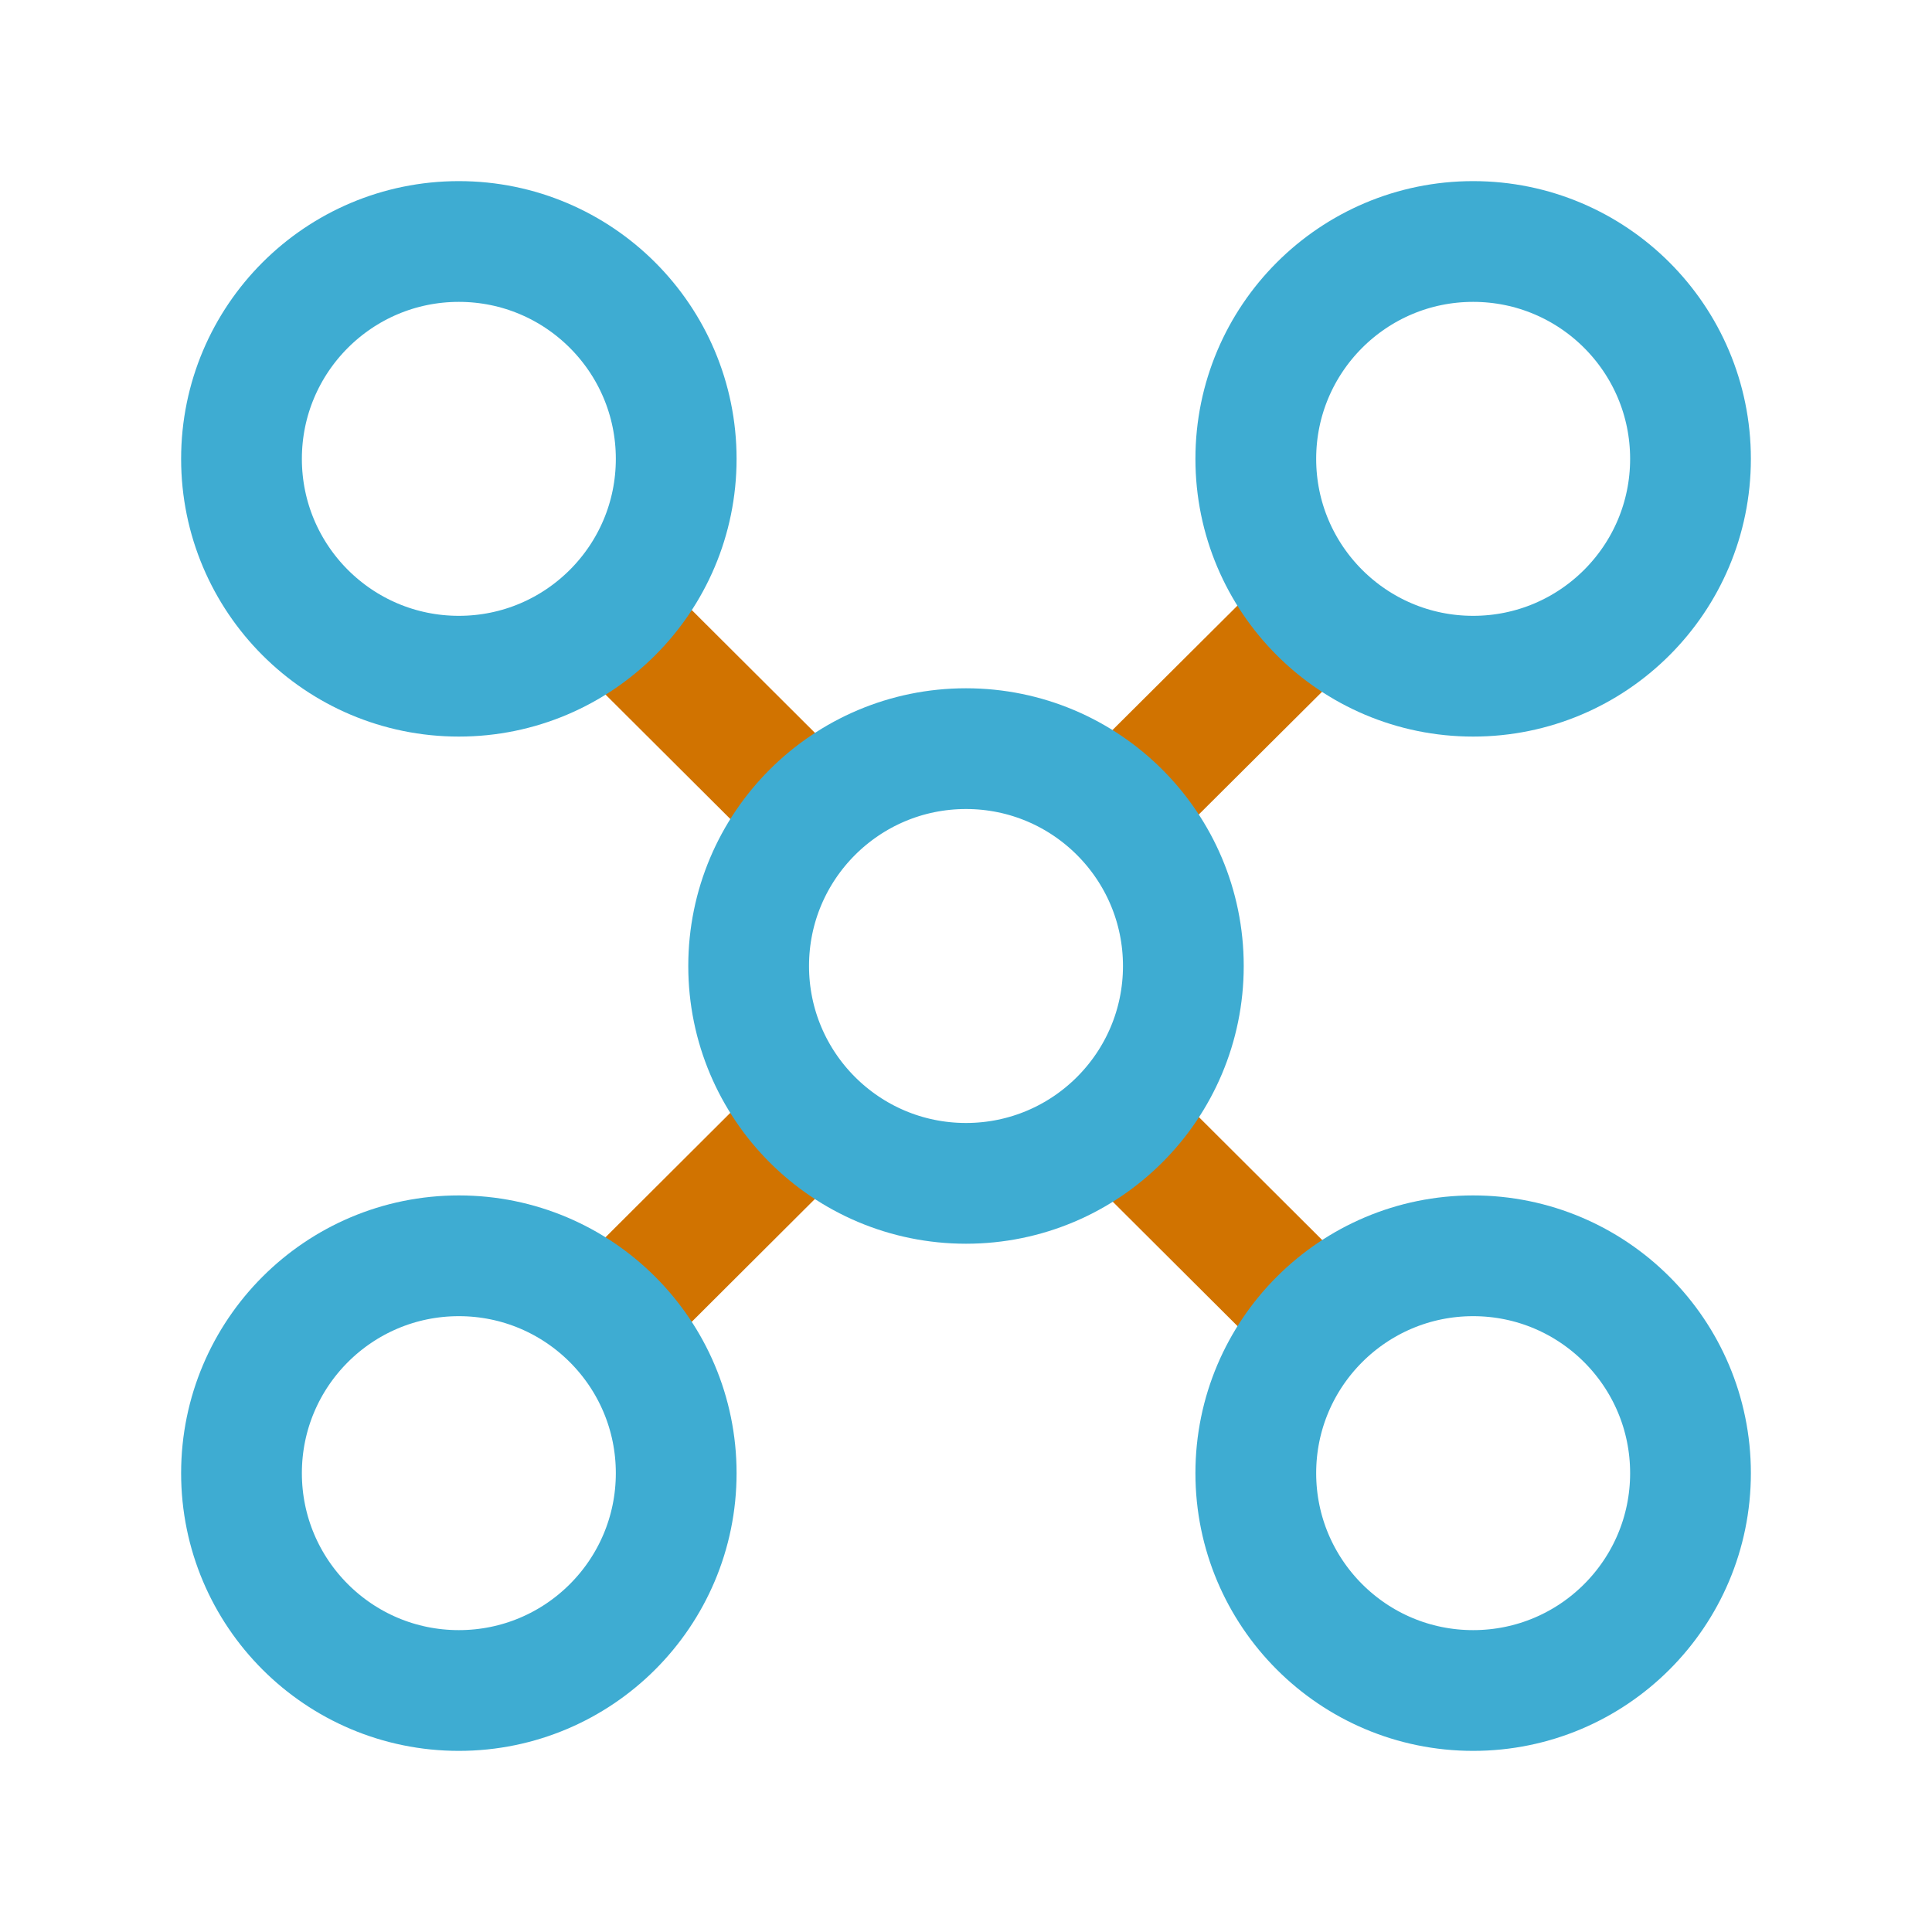 <svg width="48" height="48" viewBox="0 0 48 48" fill="none" xmlns="http://www.w3.org/2000/svg">
<path d="M20.142 20.221L15.171 15.265M20.14 27.776L15.169 32.733M27.765 20.129L32.74 15.176M27.772 27.864L32.743 32.82" stroke="#D17300" stroke-width="3"/>
<path d="M29.4 24C29.4 26.982 26.982 29.4 24 29.4C21.018 29.4 18.6 26.982 18.6 24C18.6 21.018 21.018 18.6 24 18.6C26.982 18.6 29.4 21.018 29.4 24Z" stroke="#3EACD2" stroke-width="3"/>
<path d="M16.8 36.6C16.8 39.582 14.382 42 11.4 42C8.418 42 6 39.582 6 36.6C6 33.618 8.418 31.2 11.4 31.2C14.382 31.2 16.8 33.618 16.8 36.6Z" stroke="#3EACD2" stroke-width="3"/>
<path d="M42 36.6C42 39.582 39.582 42 36.6 42C33.618 42 31.2 39.582 31.2 36.6C31.2 33.618 33.618 31.2 36.6 31.2C39.582 31.2 42 33.618 42 36.6Z" stroke="#3EACD2" stroke-width="3"/>
<path d="M42 11.4C42 14.382 39.582 16.8 36.6 16.8C33.618 16.8 31.2 14.382 31.2 11.4C31.2 8.418 33.618 6 36.6 6C39.582 6 42 8.418 42 11.4Z" stroke="#3EACD2" stroke-width="3"/>
<path d="M16.8 11.4C16.8 14.382 14.382 16.8 11.4 16.8C8.418 16.8 6 14.382 6 11.4C6 8.418 8.418 6 11.4 6C14.382 6 16.8 8.418 16.8 11.4Z" stroke="#3EACD2" stroke-width="3"/>
</svg>
